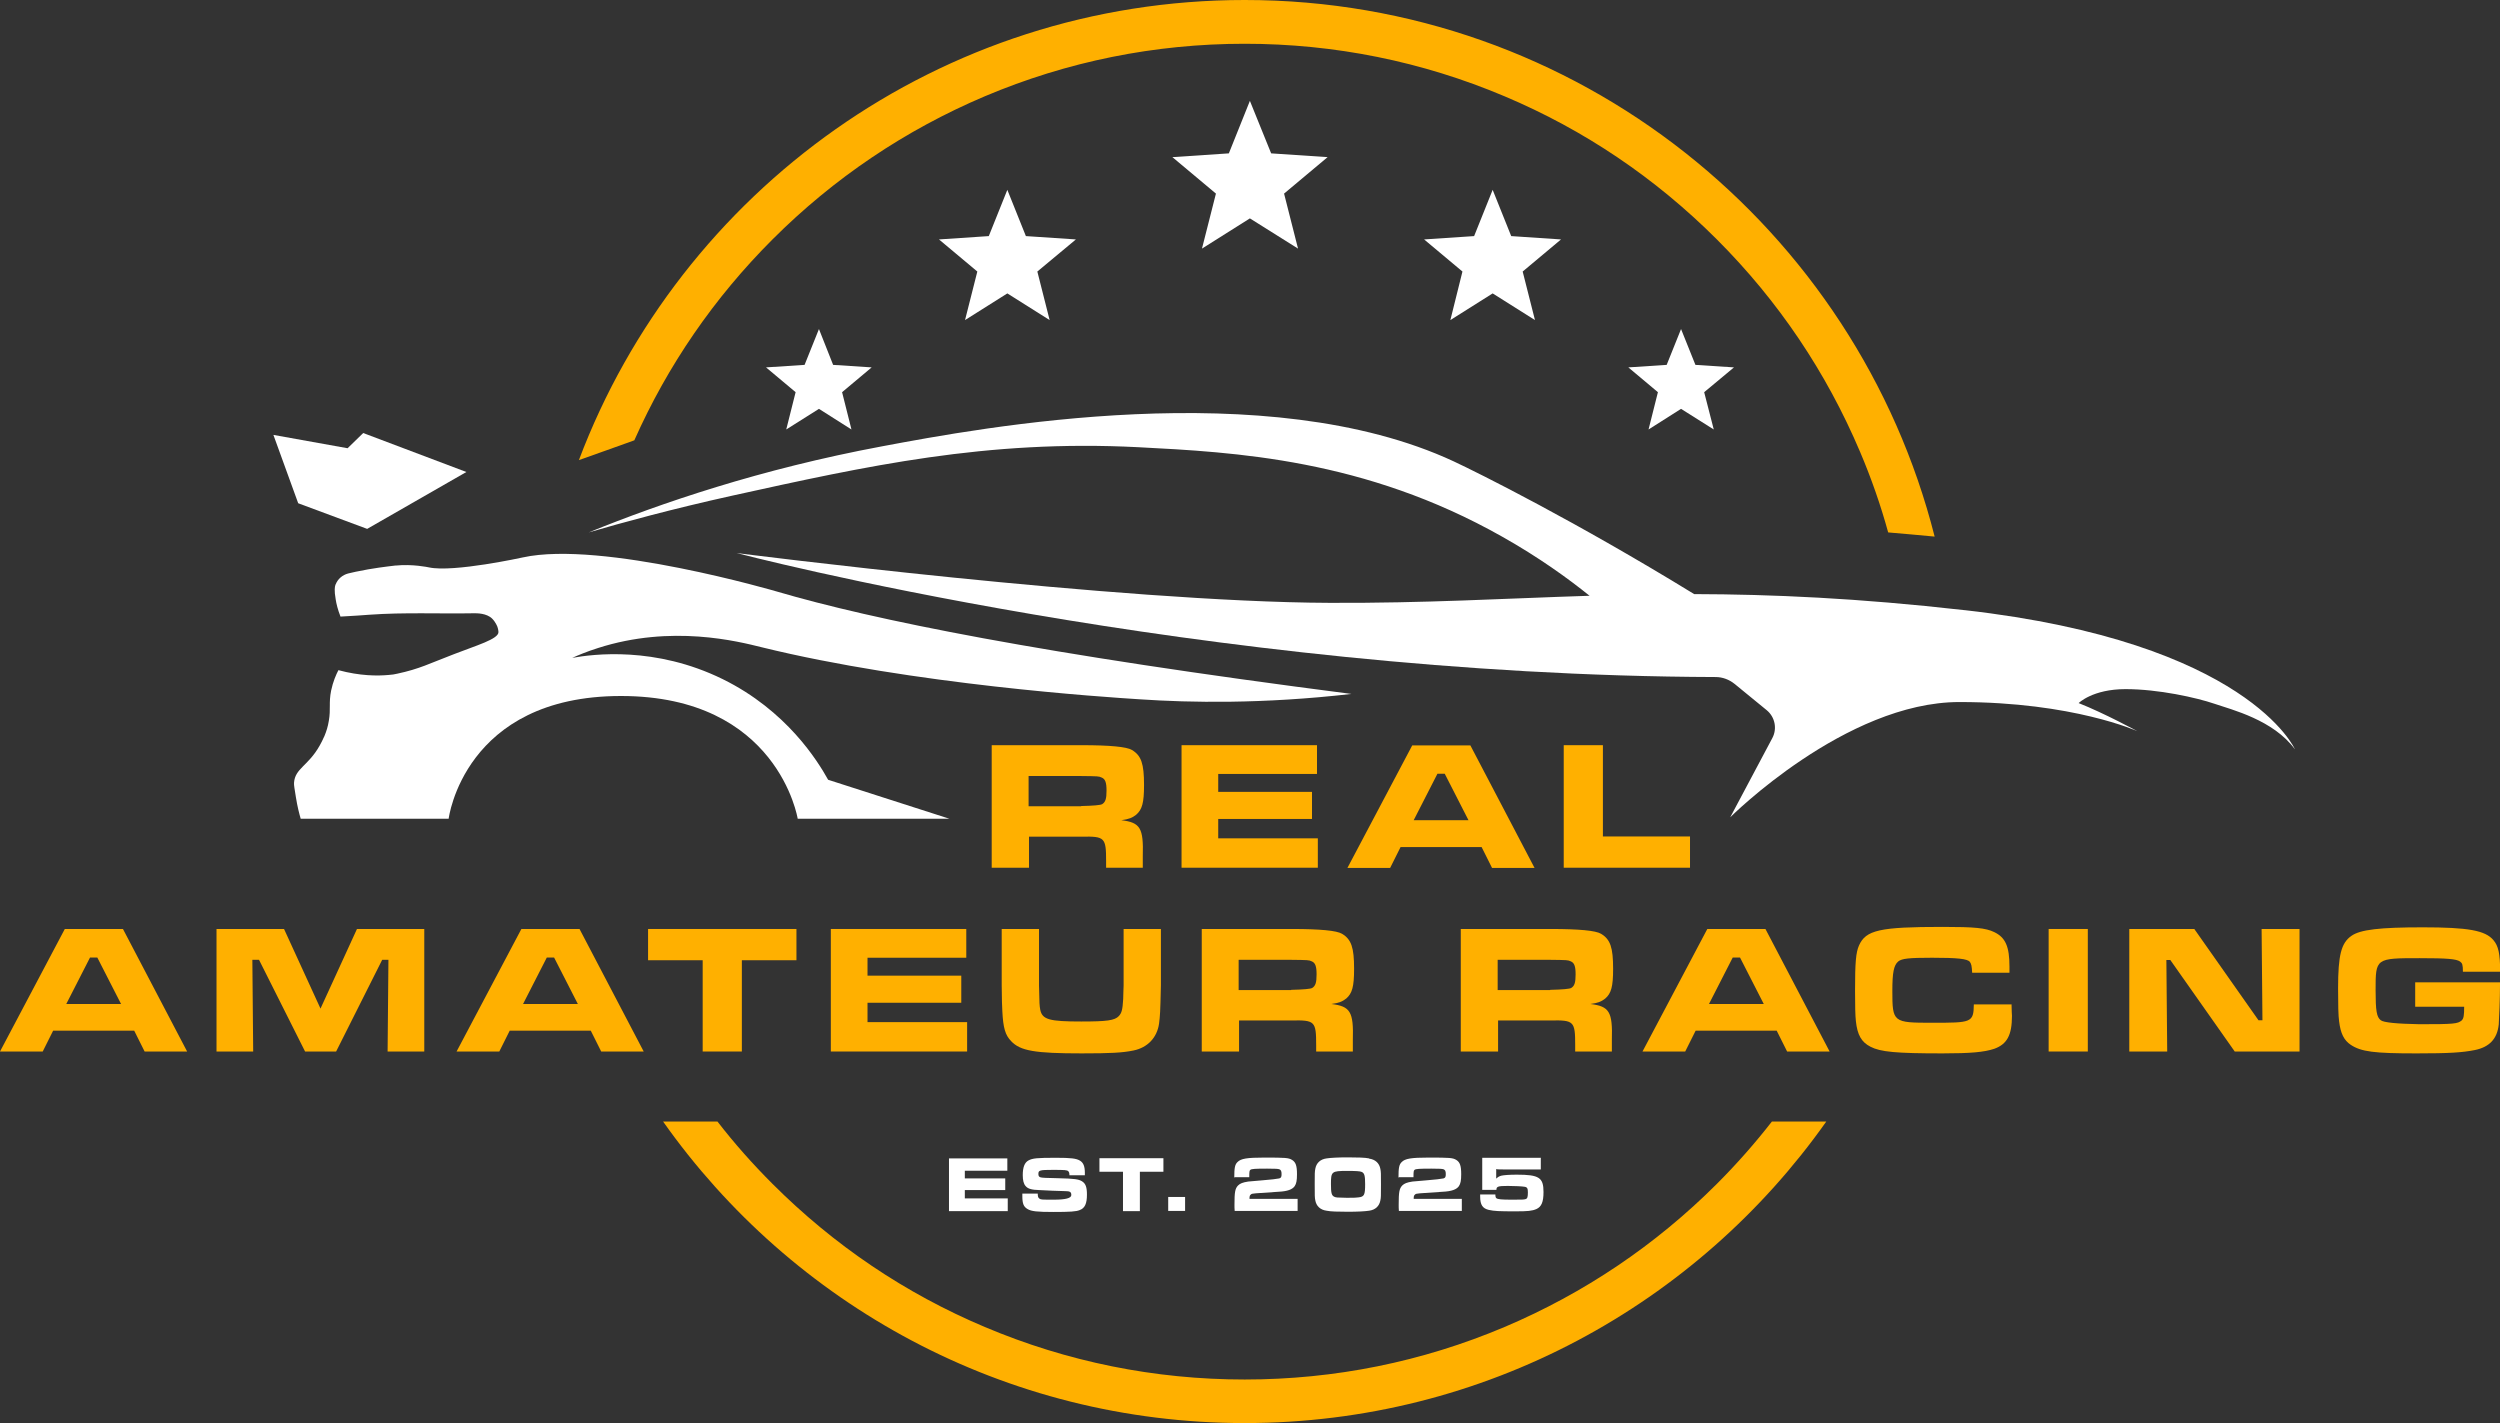 <?xml version="1.0" encoding="UTF-8"?>
<svg id="Layer_2" data-name="Layer 2" xmlns="http://www.w3.org/2000/svg" viewBox="0 0 119.97 68.3">
  <rect x="0" y="0" width="119.97" height="68.3" fill="#333333" stroke="none"/>
  <defs>
    <style>
      .cls-1 {
        fill: #fff;
      }

      .cls-2 {
        fill: #ffb000;
      }
    </style>
  </defs>
  <g id="Layer_1-2" data-name="Layer 1">
    <g>
      <polygon class="cls-1" points="61 7.36 59.98 4.84 58.97 7.36 56.26 7.54 58.35 9.29 57.68 11.93 59.98 10.48 62.29 11.93 61.62 9.29 63.71 7.54 61 7.36"/>
      <polygon class="cls-1" points="72.52 11.33 71.63 9.11 70.74 11.33 68.34 11.49 70.18 13.03 69.6 15.36 71.63 14.08 73.66 15.36 73.07 13.03 74.91 11.49 72.52 11.33"/>
      <polygon class="cls-1" points="81.36 17.51 80.67 15.79 79.98 17.51 78.14 17.63 79.56 18.82 79.11 20.61 80.67 19.62 82.24 20.61 81.78 18.82 83.21 17.63 81.36 17.51"/>
      <polygon class="cls-1" points="49.23 11.33 48.34 9.11 47.45 11.33 45.06 11.49 46.9 13.03 46.31 15.36 48.34 14.08 50.37 15.36 49.78 13.03 51.63 11.49 49.23 11.33"/>
      <polygon class="cls-1" points="39.98 17.51 39.3 15.79 38.61 17.51 36.76 17.63 38.18 18.82 37.73 20.61 39.3 19.62 40.86 20.61 40.41 18.82 41.83 17.63 39.98 17.51"/>
      <path class="cls-1" d="M94.27,29.28c-5.11-.58-9.25-.76-12.97-.77-5.67-3.48-10.34-5.81-11.54-6.37-8.97-4.17-22.65-1.62-27.44-.72-5.83,1.09-10.6,2.72-14.07,4.13,1.61-.47,3.98-1.12,6.87-1.76,6.49-1.43,12.22-2.7,19.49-2.33,4.64.24,10.87.56,17.47,4.29,1.76.99,3.17,2.01,4.2,2.84-4.09.13-7.94.36-12.47.34-10.14-.04-28.46-2.39-28.46-2.39,0,0,22.3,5.87,46.98,5.95.33,0,.65.12.91.33l1.54,1.26c.4.33.51.89.27,1.34l-2.02,3.8s5.53-5.53,11-5.53,8.54,1.4,8.54,1.4c0,0-1.58-.86-2.82-1.35,0,0,.67-.67,2.25-.67s3.41.41,4.26.7,2.84.78,3.87,2.19c0,0-2.24-5.14-15.85-6.68Z"/>
      <path class="cls-1" d="M64.86,33.3c-4.28.49-7.76.42-10.14.26-1.74-.11-10.89-.71-18.17-2.5-1.13-.28-4.32-1.1-7.86.04-.54.17-.96.35-1.23.47,1-.18,3.98-.57,7.22,1.02,3.07,1.51,4.56,3.93,5.06,4.83l5.82,1.87h-7.28s-.94-5.89-8.48-5.89-8.27,5.89-8.27,5.89h-7.1c-.07-.24-.16-.59-.23-1.03-.06-.39-.1-.58-.09-.7.05-.69.68-.8,1.23-1.78.12-.22.35-.62.44-1.19.1-.57-.01-.85.11-1.45.09-.43.24-.77.35-.98,1.04.28,1.87.28,2.41.23.16-.01.29-.03.41-.06,1.08-.23,1.55-.49,2.73-.94,1.05-.41,2.14-.72,2.13-1.06,0-.03-.01-.13-.05-.25,0,0-.08-.22-.25-.39-.27-.27-.75-.26-.86-.26-1.68.03-3.36-.05-5.03.07-.3.02-.78.06-1.39.09-.13-.33-.2-.62-.23-.82-.08-.45-.04-.62-.02-.68,0-.02.01-.04.02-.05.1-.26.33-.45.6-.52.1-.02.22-.05.35-.08.85-.18,1.5-.25,1.91-.3.02,0,.02,0,.03,0,.78-.08,1.55.08,1.59.09,1.18.25,4.5-.48,4.5-.48,3.78-.83,12.2,1.64,12.2,1.64,4.6,1.35,12.62,2.99,27.55,4.91Z"/>
      <polygon class="cls-1" points="17.62 25.38 22.38 22.65 17.43 20.78 16.68 21.51 13.12 20.87 14.31 24.15 17.62 25.38"/>
      <path class="cls-2" d="M47.58,35.76h4.33q2.03,0,2.41.23c.45.27.58.66.58,1.68,0,.86-.09,1.18-.38,1.43-.18.14-.34.21-.71.26.91.11,1.07.37,1.03,1.73v.55h-1.76v-.31c0-1.14-.06-1.2-1.17-1.18h-2.53v1.49h-1.79v-5.88ZM51.89,38.68q.88-.02,1-.09c.16-.1.21-.26.21-.65s-.06-.56-.24-.63c-.13-.06-.15-.06-.98-.07h-2.52v1.45h2.52Z"/>
      <path class="cls-2" d="M63.2,35.76v1.38h-4.74v.86h4.5v1.3h-4.5v.93h4.78v1.41h-6.54v-5.88h6.51Z"/>
      <path class="cls-2" d="M71.1,40.65h-3.89l-.5,1h-2.05l3.11-5.88h2.79l3.08,5.88h-2.04l-.5-1ZM69.33,37.13h-.35l-1.14,2.23h2.63l-1.14-2.23Z"/>
      <path class="cls-2" d="M76.92,35.76v4.38h4.18v1.5h-6.06v-5.88h1.88Z"/>
      <path class="cls-2" d="M6.44,49.46h-3.89l-.5,1H0l3.11-5.88h2.79l3.08,5.88h-2.04l-.5-1ZM4.67,45.95h-.35l-1.14,2.23h2.63l-1.14-2.23Z"/>
      <path class="cls-2" d="M13.63,44.58l1.75,3.82,1.75-3.82h3.23v5.88h-1.76l.04-4.4h-.3l-2.21,4.4h-1.49l-2.21-4.4h-.32l.04,4.4h-1.76v-5.88h3.24Z"/>
      <path class="cls-2" d="M28.35,49.46h-3.89l-.5,1h-2.05l3.11-5.88h2.79l3.08,5.88h-2.04l-.5-1ZM26.59,45.95h-.35l-1.14,2.23h2.63l-1.14-2.23Z"/>
      <path class="cls-2" d="M38.22,44.58v1.5h-2.62v4.38h-1.88v-4.38h-2.62v-1.5h7.11Z"/>
      <path class="cls-2" d="M46.37,44.58v1.38h-4.74v.86h4.5v1.3h-4.5v.93h4.78v1.41h-6.54v-5.88h6.51Z"/>
      <path class="cls-2" d="M49.86,44.58v2.71c.02.93.02.93.06,1.17.1.47.44.56,1.97.56,1.23,0,1.6-.05,1.8-.26.14-.15.18-.31.21-.82,0-.22.02-.52.02-.65v-2.71h1.79v2.71c-.03,1.33-.04,1.43-.09,1.84-.1.67-.55,1.14-1.22,1.28-.53.11-1.12.14-2.49.14-2.25,0-2.95-.12-3.39-.59-.28-.29-.38-.63-.42-1.44q-.02-.25-.03-1.23v-2.71h1.79Z"/>
      <path class="cls-2" d="M57.66,44.58h4.33q2.03,0,2.41.23c.45.27.58.66.58,1.68,0,.86-.09,1.18-.38,1.43-.18.14-.34.21-.71.26.91.11,1.07.37,1.03,1.73v.55h-1.76v-.31c0-1.14-.06-1.2-1.17-1.18h-2.53v1.49h-1.79v-5.88ZM61.97,47.5q.88-.02,1-.09c.16-.1.21-.26.21-.65s-.06-.56-.24-.63c-.13-.06-.15-.06-.98-.07h-2.52v1.45h2.52Z"/>
      <path class="cls-2" d="M70.09,44.58h4.33q2.03,0,2.41.23c.45.27.58.66.58,1.68,0,.86-.09,1.18-.38,1.43-.18.14-.34.21-.71.26.91.11,1.07.37,1.03,1.73v.55h-1.76v-.31c0-1.14-.06-1.2-1.17-1.18h-2.53v1.49h-1.79v-5.88ZM74.4,47.5q.88-.02,1-.09c.16-.1.21-.26.21-.65s-.06-.56-.24-.63c-.13-.06-.15-.06-.98-.07h-2.52v1.45h2.52Z"/>
      <path class="cls-2" d="M85.26,49.46h-3.89l-.5,1h-2.05l3.11-5.88h2.79l3.08,5.88h-2.04l-.5-1ZM83.5,45.95h-.35l-1.14,2.23h2.63l-1.14-2.23Z"/>
      <path class="cls-2" d="M96.53,48.19c0,.33.02.47.02.56,0,.93-.24,1.36-.85,1.58-.48.16-1.13.22-2.48.22-2.24,0-2.98-.07-3.46-.32-.43-.22-.63-.56-.7-1.23-.03-.26-.04-.75-.04-1.45,0-1.37.04-1.84.19-2.18.33-.74.99-.89,4.02-.89,1.52,0,2.06.05,2.47.25.54.26.73.69.73,1.66v.29h-1.79c-.02-.34-.04-.42-.11-.52-.11-.15-.6-.2-1.82-.2-1.12,0-1.45.04-1.62.18-.21.18-.28.52-.28,1.41,0,1.51.03,1.53,1.91,1.53s1.99,0,2-.88h1.8Z"/>
      <path class="cls-2" d="M100.19,44.58v5.88h-1.88v-5.88h1.88Z"/>
      <path class="cls-2" d="M105.3,44.58l3.08,4.38h.19l-.04-4.38h1.82v5.88h-3.11l-3.09-4.39h-.19l.04,4.39h-1.82v-5.88h3.14Z"/>
      <path class="cls-2" d="M119.97,47.13v.16c0,.58-.04,1.59-.06,1.87-.07.69-.45,1.09-1.15,1.23-.6.12-1.23.16-2.81.16-2.02,0-2.64-.08-3.14-.41-.33-.22-.49-.55-.56-1.12-.04-.26-.05-.84-.05-1.59,0-1.6.15-2.18.64-2.52.42-.3,1.36-.41,3.42-.41,2.19,0,3,.15,3.39.61.25.29.32.65.33,1.52h-1.79c0-.34-.03-.41-.14-.49-.18-.12-.59-.16-1.93-.16-2.12,0-2.12,0-2.12,1.53,0,1,.05,1.3.25,1.45q.2.16,1.86.19c1.67,0,1.82-.02,2.02-.18.1-.1.12-.24.12-.66h-2.35v-1.17h4.1Z"/>
      <path class="cls-2" d="M85.03,53.82c-.81,1.04-1.69,2.04-2.64,2.99-2.94,2.94-6.37,5.25-10.19,6.87-3.95,1.67-8.15,2.52-12.47,2.52s-8.52-.85-12.47-2.52c-3.82-1.61-7.24-3.92-10.19-6.87-.95-.95-1.83-1.94-2.64-2.99h-2.61c6.18,8.76,16.38,14.47,27.91,14.47s21.73-5.72,27.91-14.47h-2.61Z"/>
      <path class="cls-2" d="M29.13,21.6c.44-.16.88-.32,1.31-.47,1.6-3.6,3.83-6.84,6.63-9.64,2.94-2.94,6.37-5.25,10.19-6.87,3.95-1.67,8.15-2.52,12.47-2.52s8.52.85,12.47,2.52c3.82,1.61,7.24,3.92,10.19,6.87s5.25,6.37,6.87,10.19c.54,1.27.99,2.56,1.35,3.87.73.06,1.48.13,2.23.2C89.09,10.95,75.69,0,59.73,0c-14.61,0-27.08,9.17-31.95,22.08l1.35-.48Z"/>
      <g>
        <path class="cls-1" d="M48.34,55.58v.6h-2.04v.37h1.94v.56h-1.94v.4h2.06v.61h-2.82v-2.53h2.8Z"/>
        <path class="cls-1" d="M49.8,57.28c0,.14.02.2.08.24.08.05.09.05.7.05q.83,0,.83-.22c0-.15-.06-.19-.3-.19-.09,0-.34-.01-.61-.02-.28-.01-.53-.03-.62-.03-.37-.01-.55-.06-.66-.19-.1-.11-.14-.28-.14-.53,0-.38.09-.6.27-.7.2-.11.42-.13,1.33-.13.71,0,.97.03,1.15.14.16.1.23.27.23.58,0,.02,0,.07,0,.12h-.74c0-.12-.02-.16-.06-.2-.06-.05-.15-.06-.73-.06-.65,0-.7.02-.7.2,0,.09.03.14.11.16.07.02.27.03.82.04.82.02.99.05,1.15.14.19.11.25.29.25.65,0,.43-.1.65-.35.74-.16.07-.46.09-1.25.09s-1.07-.03-1.25-.14c-.19-.11-.25-.26-.25-.62v-.12h.75Z"/>
        <path class="cls-1" d="M55.83,55.58v.65h-1.13v1.89h-.81v-1.89h-1.13v-.65h3.07Z"/>
        <path class="cls-1" d="M56.87,57.44v.67h-.81v-.67h.81Z"/>
        <path class="cls-1" d="M59.23,56.52c0-.48.03-.64.16-.76.16-.16.45-.21,1.28-.21,1.03,0,1.16.01,1.33.11.18.11.24.28.24.69,0,.3-.03.45-.11.57-.11.16-.35.25-.78.27-1.22.08-1.25.08-1.31.12-.06.05-.08.07-.08.22h2.31v.58h-3.02c-.01-.13-.01-.17-.01-.29,0-.62.03-.78.17-.93.1-.1.23-.15.49-.19q.08-.01.69-.06t.8-.09c.09-.03.11-.07.11-.21,0-.14-.03-.2-.11-.23-.07-.02-.17-.03-.58-.03-.57,0-.75.01-.81.06-.04.04-.05.07-.05.35h-.74Z"/>
        <path class="cls-1" d="M65.7,55.6c.3.04.49.22.54.49.03.15.03.21.03.76s0,.62-.03.76c-.05.27-.24.45-.54.49-.19.03-.56.05-1.02.05s-.84-.01-1.02-.05c-.3-.04-.49-.22-.54-.49-.03-.15-.03-.19-.03-.8,0-.51,0-.58.03-.73.05-.27.24-.45.54-.49.19-.03.56-.05,1.02-.05s.83.01,1.02.05ZM63.87,56.83c0,.42.03.54.16.6.09.04.11.04.61.05q.47,0,.55-.02c.28-.03.32-.12.32-.63,0-.4-.03-.53-.16-.59-.08-.04-.3-.05-.71-.05-.74,0-.77.03-.77.63Z"/>
        <path class="cls-1" d="M67.11,56.52c0-.48.03-.64.16-.76.16-.16.45-.21,1.28-.21,1.03,0,1.16.01,1.33.11.18.11.24.28.24.69,0,.3-.03.45-.11.57-.11.16-.35.25-.78.27-1.22.08-1.25.08-1.31.12-.06.05-.08.07-.08.22h2.31v.58h-3.02c-.01-.13-.01-.17-.01-.29,0-.62.03-.78.17-.93.1-.1.23-.15.49-.19q.08-.01.69-.06t.8-.09c.09-.03.11-.07.11-.21,0-.14-.03-.2-.11-.23-.07-.02-.17-.03-.58-.03-.57,0-.75.01-.81.06-.04.04-.05.07-.05.35h-.74Z"/>
        <path class="cls-1" d="M73.94,55.58v.54h-1.65c-.3,0-.44,0-.49-.02v.27c0,.11,0,.13,0,.19.1-.09.14-.11.24-.14.12-.03.41-.05.75-.05,1.07,0,1.28.14,1.28.83,0,.49-.1.71-.34.82-.21.09-.41.11-1,.11-.77,0-1.03-.01-1.29-.07-.29-.07-.41-.24-.41-.64,0-.01,0-.06,0-.1h.73c0,.11.02.16.05.18.06.05.24.07.71.07.54,0,.61,0,.7-.03.08-.03.1-.11.1-.32,0-.19-.03-.25-.16-.27-.11-.02-.47-.04-.8-.04-.48,0-.55.03-.55.19h-.68v-1.54h2.82Z"/>
      </g>
    </g>
  </g>
</svg>